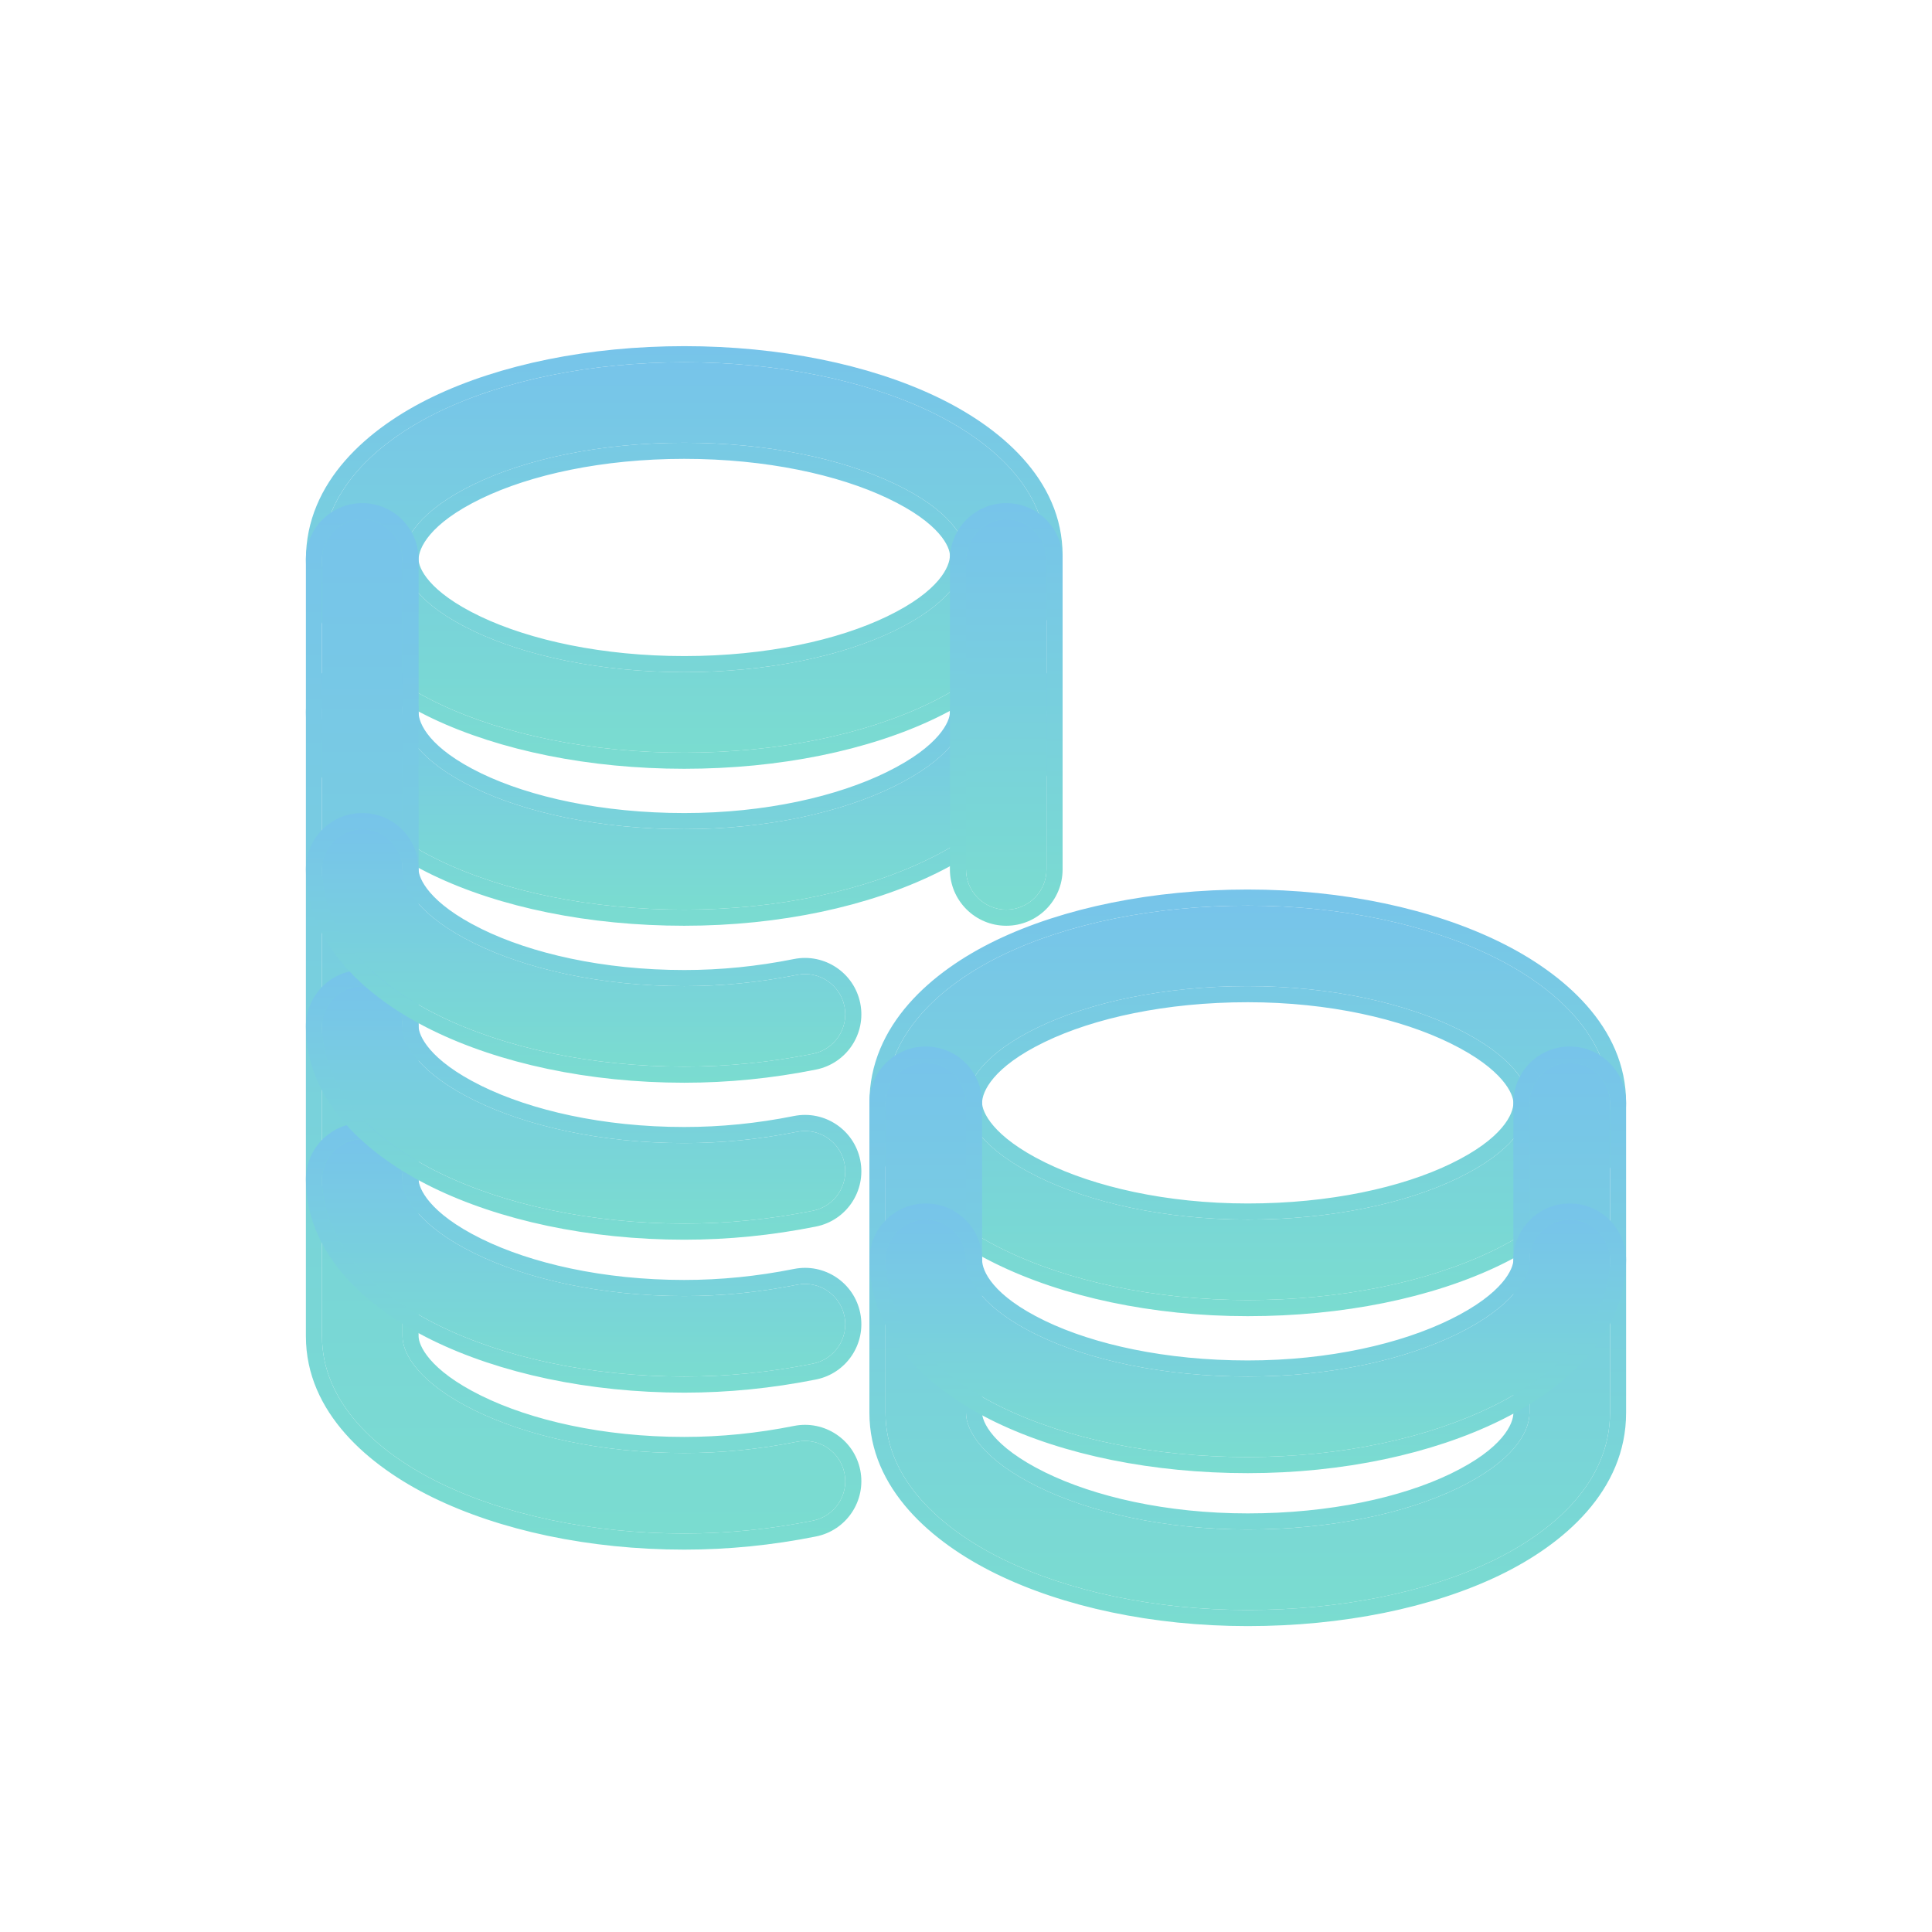 <?xml version="1.0" encoding="UTF-8"?>
<svg viewBox="0 0 48 48" fill="none" xmlns="http://www.w3.org/2000/svg">
<path fill-rule="evenodd" clip-rule="evenodd" d="M10.915 10.224C12.53 9.445 14.685 9 17 9C19.315 9 21.468 9.445 23.078 10.209C24.612 10.936 26 12.138 26 13.8C26 15.495 24.637 16.726 23.085 17.476C21.47 18.255 19.314 18.7 17 18.7C14.685 18.7 12.533 18.255 10.922 17.491C9.388 16.764 8 15.562 8 13.9C8 12.205 9.363 10.974 10.915 10.224ZM11.785 12.026C10.437 12.676 10 13.395 10 13.9C10 14.338 10.412 15.036 11.778 15.684C13.068 16.295 14.915 16.7 17 16.7C19.085 16.7 20.93 16.295 22.215 15.674C23.563 15.024 24 14.305 24 13.8C24 13.362 23.588 12.664 22.222 12.016C20.933 11.405 19.085 11 17 11C14.915 11 13.07 11.405 11.785 12.026Z" fill="url(#paint0_linear_1421_164567)"/>
<path fill-rule="evenodd" clip-rule="evenodd" d="M10.741 9.864C12.422 9.053 14.64 8.6 17 8.6C19.361 8.6 21.575 9.053 23.25 9.848C24.815 10.59 26.4 11.892 26.4 13.8C26.4 15.735 24.85 17.068 23.259 17.836C21.578 18.647 19.36 19.1 17 19.1C14.639 19.1 12.425 18.647 10.75 17.853C9.185 17.11 7.6 15.808 7.6 13.9C7.6 11.966 9.15 10.632 10.741 9.864ZM11.959 12.386C10.656 13.015 10.4 13.63 10.4 13.9C10.4 14.096 10.622 14.693 11.95 15.323C13.175 15.903 14.961 16.3 17 16.3C19.04 16.3 20.822 15.903 22.041 15.314C23.344 14.685 23.6 14.07 23.6 13.8C23.6 13.604 23.378 13.007 22.05 12.378C20.825 11.797 19.039 11.4 17 11.4C14.96 11.4 13.178 11.797 11.959 12.386ZM17 9C14.685 9 12.53 9.445 10.915 10.225C9.363 10.974 8 12.205 8 13.9C8 15.562 9.388 16.764 10.922 17.491C12.532 18.255 14.685 18.7 17 18.7C19.314 18.7 21.47 18.255 23.085 17.476C24.637 16.726 26 15.495 26 13.8C26 12.138 24.612 10.936 23.078 10.209C21.468 9.445 19.315 9 17 9ZM10 13.9C10 13.395 10.437 12.676 11.785 12.026C13.07 11.405 14.915 11 17 11C19.085 11 20.932 11.405 22.222 12.016C23.588 12.664 24 13.362 24 13.8C24 14.305 23.563 15.024 22.215 15.675C20.93 16.295 19.085 16.7 17 16.7C14.915 16.7 13.068 16.295 11.778 15.684C10.412 15.036 10 14.338 10 13.9Z" fill="url(#paint1_linear_1421_164567)"/>
<path fill-rule="evenodd" clip-rule="evenodd" d="M9 16.7C9.552 16.7 10 17.148 10 17.7C10 18.205 10.437 18.924 11.785 19.575C13.07 20.195 14.915 20.6 17 20.6C19.077 20.6 20.92 20.173 22.209 19.54C23.574 18.869 24 18.149 24 17.7C24 17.148 24.448 16.7 25 16.7C25.552 16.7 26 17.148 26 17.7C26 19.352 24.626 20.581 23.091 21.335C21.48 22.127 19.323 22.6 17 22.6C14.685 22.6 12.53 22.155 10.915 21.376C9.363 20.626 8 19.395 8 17.7C8 17.148 8.448 16.7 9 16.7Z" fill="url(#paint2_linear_1421_164567)"/>
<path fill-rule="evenodd" clip-rule="evenodd" d="M9 16.3C9.773 16.3 10.4 16.927 10.4 17.7C10.4 17.97 10.656 18.585 11.959 19.215C13.178 19.803 14.96 20.2 17 20.2C19.027 20.2 20.809 19.783 22.033 19.181C23.36 18.529 23.6 17.91 23.6 17.7C23.6 16.927 24.227 16.3 25 16.3C25.773 16.3 26.4 16.927 26.4 17.7C26.4 19.594 24.834 20.924 23.267 21.694C21.591 22.518 19.373 23 17 23C14.64 23 12.422 22.547 10.741 21.736C9.15 20.968 7.6 19.635 7.6 17.7C7.6 16.927 8.227 16.3 9 16.3ZM10 17.7C10 17.148 9.552 16.7 9 16.7C8.448 16.7 8 17.148 8 17.7C8 19.395 9.363 20.627 10.915 21.376C12.53 22.155 14.685 22.6 17 22.6C19.323 22.6 21.48 22.127 23.091 21.335C24.626 20.581 26 19.352 26 17.7C26 17.148 25.552 16.7 25 16.7C24.448 16.7 24 17.148 24 17.7C24 18.149 23.574 18.87 22.209 19.54C20.92 20.174 19.076 20.6 17 20.6C14.915 20.6 13.07 20.195 11.785 19.575C10.437 18.924 10 18.205 10 17.7Z" fill="url(#paint3_linear_1421_164567)"/>
<path fill-rule="evenodd" clip-rule="evenodd" d="M25 12.9C25.552 12.9 26 13.348 26 13.9V21.6C26 22.152 25.552 22.6 25 22.6C24.448 22.6 24 22.152 24 21.6V13.9C24 13.348 24.448 12.9 25 12.9Z" fill="url(#paint4_linear_1421_164567)"/>
<path fill-rule="evenodd" clip-rule="evenodd" d="M25 12.5C25.773 12.5 26.4 13.127 26.4 13.9V21.6C26.4 22.373 25.773 23 25 23C24.227 23 23.6 22.373 23.6 21.6V13.9C23.6 13.127 24.227 12.5 25 12.5ZM26 13.9C26 13.348 25.552 12.9 25 12.9C24.448 12.9 24 13.348 24 13.9V21.6C24 22.152 24.448 22.6 25 22.6C25.552 22.6 26 22.152 26 21.6V13.9Z" fill="url(#paint5_linear_1421_164567)"/>
<path fill-rule="evenodd" clip-rule="evenodd" d="M9 12.9C9.552 12.9 10 13.348 10 13.9V33.2C10 33.648 10.426 34.369 11.791 35.04C13.08 35.673 14.923 36.1 17 36.1C17.933 36.1 18.867 36.007 19.804 35.819C20.345 35.711 20.872 36.062 20.981 36.604C21.089 37.145 20.738 37.672 20.196 37.781C19.133 37.993 18.067 38.1 17 38.1C14.677 38.1 12.52 37.627 10.909 36.835C9.374 36.081 8 34.852 8 33.2V13.9C8 13.348 8.448 12.9 9 12.9Z" fill="url(#paint6_linear_1421_164567)"/>
<path fill-rule="evenodd" clip-rule="evenodd" d="M9 12.5C9.773 12.5 10.4 13.127 10.4 13.9V33.2C10.4 33.41 10.64 34.029 11.967 34.681L11.791 35.04C10.426 34.369 10 33.648 10 33.2V13.9C10 13.348 9.552 12.9 9 12.9C8.448 12.9 8 13.348 8 13.9V33.2C8 34.852 9.374 36.081 10.909 36.835C12.52 37.627 14.677 38.1 17 38.1C18.067 38.1 19.133 37.993 20.196 37.781C20.738 37.672 21.089 37.145 20.981 36.604C20.872 36.062 20.345 35.711 19.804 35.819C18.867 36.007 17.933 36.1 17 36.1C14.923 36.1 13.079 35.673 11.791 35.04L11.967 34.681C13.191 35.282 14.973 35.7 17 35.7C17.906 35.7 18.814 35.609 19.725 35.427C20.484 35.276 21.221 35.767 21.373 36.525C21.524 37.284 21.033 38.021 20.274 38.173C19.186 38.391 18.094 38.5 17 38.5C14.627 38.5 12.409 38.018 10.733 37.194C9.165 36.424 7.6 35.094 7.6 33.2V13.9C7.6 13.127 8.227 12.5 9 12.5Z" fill="url(#paint7_linear_1421_164567)"/>
<path fill-rule="evenodd" clip-rule="evenodd" d="M9 28.3C9.552 28.3 10 28.747 10 29.3C10 29.748 10.426 30.469 11.791 31.14C13.08 31.773 14.923 32.2 17 32.2C17.933 32.2 18.867 32.107 19.804 31.919C20.345 31.811 20.872 32.162 20.981 32.704C21.089 33.245 20.738 33.772 20.196 33.88C19.133 34.093 18.067 34.2 17 34.2C14.677 34.2 12.52 33.727 10.909 32.935C9.374 32.181 8 30.951 8 29.3C8 28.747 8.448 28.3 9 28.3Z" fill="url(#paint8_linear_1421_164567)"/>
<path fill-rule="evenodd" clip-rule="evenodd" d="M9 27.9C9.773 27.9 10.4 28.527 10.4 29.3C10.4 29.51 10.64 30.129 11.967 30.781C13.191 31.382 14.973 31.8 17 31.8C17.906 31.8 18.814 31.709 19.725 31.527C20.484 31.375 21.221 31.867 21.373 32.625C21.524 33.383 21.033 34.121 20.274 34.273C19.186 34.49 18.094 34.6 17 34.6C14.627 34.6 12.409 34.117 10.733 33.294C9.165 32.524 7.6 31.194 7.6 29.3C7.6 28.527 8.227 27.9 9 27.9ZM10 29.3C10 28.748 9.552 28.3 9 28.3C8.448 28.3 8 28.748 8 29.3C8 30.951 9.374 32.181 10.909 32.935C12.52 33.727 14.677 34.2 17 34.2C18.067 34.2 19.133 34.093 20.196 33.88C20.738 33.772 21.089 33.245 20.981 32.704C20.872 32.162 20.345 31.811 19.804 31.919C18.867 32.107 17.933 32.2 17 32.2C14.923 32.2 13.079 31.773 11.791 31.14C10.426 30.469 10 29.748 10 29.3Z" fill="url(#paint9_linear_1421_164567)"/>
<path fill-rule="evenodd" clip-rule="evenodd" d="M9 24.5C9.552 24.5 10 24.948 10 25.5C10 25.948 10.426 26.669 11.791 27.34C13.08 27.973 14.923 28.4 17 28.4C17.933 28.4 18.867 28.307 19.804 28.119C20.345 28.011 20.872 28.362 20.981 28.904C21.089 29.445 20.738 29.972 20.196 30.081C19.133 30.293 18.067 30.4 17 30.4C14.677 30.4 12.52 29.927 10.909 29.135C9.374 28.381 8 27.152 8 25.5C8 24.948 8.448 24.5 9 24.5Z" fill="url(#paint10_linear_1421_164567)"/>
<path fill-rule="evenodd" clip-rule="evenodd" d="M9 24.1C9.773 24.1 10.4 24.727 10.4 25.5C10.4 25.71 10.64 26.329 11.967 26.981C13.191 27.582 14.973 28 17 28C17.906 28 18.814 27.91 19.725 27.727C20.484 27.576 21.221 28.067 21.373 28.826C21.524 29.584 21.033 30.321 20.274 30.473C19.186 30.691 18.094 30.8 17 30.8C14.627 30.8 12.409 30.318 10.733 29.494C9.165 28.724 7.6 27.394 7.6 25.5C7.6 24.727 8.227 24.1 9 24.1ZM10 25.5C10 24.948 9.552 24.5 9 24.5C8.448 24.5 8 24.948 8 25.5C8 27.152 9.374 28.381 10.909 29.135C12.52 29.927 14.677 30.4 17 30.4C18.067 30.4 19.133 30.293 20.196 30.081C20.738 29.972 21.089 29.445 20.981 28.904C20.872 28.362 20.345 28.011 19.804 28.119C18.867 28.307 17.933 28.4 17 28.4C14.923 28.4 13.079 27.973 11.791 27.34C10.426 26.669 10 25.948 10 25.5Z" fill="url(#paint11_linear_1421_164567)"/>
<path fill-rule="evenodd" clip-rule="evenodd" d="M9 20.6C9.552 20.6 10 21.048 10 21.6C10 22.049 10.426 22.769 11.791 23.44C13.08 24.073 14.923 24.5 17 24.5C17.933 24.5 18.867 24.407 19.804 24.22C20.345 24.111 20.872 24.462 20.981 25.004C21.089 25.546 20.738 26.072 20.196 26.181C19.133 26.393 18.067 26.5 17 26.5C14.677 26.5 12.52 26.027 10.909 25.235C9.374 24.481 8 23.252 8 21.6C8 21.048 8.448 20.6 9 20.6Z" fill="url(#paint12_linear_1421_164567)"/>
<path fill-rule="evenodd" clip-rule="evenodd" d="M9 20.2C9.773 20.2 10.4 20.827 10.4 21.6C10.4 21.81 10.64 22.429 11.967 23.081C13.191 23.683 14.973 24.1 17 24.1C17.906 24.1 18.814 24.01 19.725 23.827C20.484 23.676 21.221 24.167 21.373 24.926C21.524 25.684 21.033 26.421 20.274 26.573C19.186 26.791 18.094 26.9 17 26.9C14.627 26.9 12.409 26.418 10.733 25.594C9.165 24.824 7.6 23.494 7.6 21.6C7.6 20.827 8.227 20.2 9 20.2ZM10 21.6C10 21.048 9.552 20.6 9 20.6C8.448 20.6 8 21.048 8 21.6C8 23.252 9.374 24.481 10.909 25.235C12.52 26.027 14.677 26.5 17 26.5C18.067 26.5 19.133 26.393 20.196 26.181C20.738 26.073 21.089 25.546 20.981 25.004C20.872 24.462 20.345 24.111 19.804 24.22C18.867 24.407 17.933 24.5 17 24.5C14.923 24.5 13.079 24.073 11.791 23.44C10.426 22.77 10 22.049 10 21.6Z" fill="url(#paint13_linear_1421_164567)"/>
<path fill-rule="evenodd" clip-rule="evenodd" d="M24.915 23.724C26.53 22.945 28.686 22.5 31 22.5C33.323 22.5 35.48 22.973 37.091 23.765C38.626 24.519 40 25.748 40 27.4C40 29.095 38.637 30.326 37.085 31.076C35.47 31.855 33.315 32.3 31 32.3C28.677 32.3 26.52 31.827 24.909 31.035C23.374 30.281 22 29.052 22 27.4C22 25.705 23.363 24.474 24.915 23.724ZM25.785 25.526C24.437 26.176 24 26.895 24 27.4C24 27.848 24.426 28.569 25.791 29.24C27.08 29.873 28.923 30.3 31 30.3C33.086 30.3 34.93 29.895 36.215 29.274C37.563 28.624 38 27.905 38 27.4C38 26.952 37.574 26.231 36.209 25.56C34.92 24.927 33.077 24.5 31 24.5C28.915 24.5 27.07 24.905 25.785 25.526Z" fill="url(#paint14_linear_1421_164567)"/>
<path fill-rule="evenodd" clip-rule="evenodd" d="M24.741 23.364C26.422 22.553 28.64 22.1 31 22.1C33.373 22.1 35.591 22.582 37.267 23.406C38.834 24.176 40.4 25.506 40.4 27.4C40.4 29.335 38.85 30.668 37.259 31.436C35.578 32.247 33.36 32.7 31 32.7C28.627 32.7 26.409 32.218 24.733 31.394C23.165 30.624 21.6 29.294 21.6 27.4C21.6 25.466 23.15 24.132 24.741 23.364ZM25.959 25.886C24.656 26.515 24.4 27.131 24.4 27.4C24.4 27.61 24.64 28.229 25.967 28.881C27.191 29.483 28.973 29.9 31 29.9C33.04 29.9 34.822 29.503 36.041 28.914C37.344 28.285 37.6 27.67 37.6 27.4C37.6 27.19 37.36 26.571 36.033 25.919C34.809 25.318 33.027 24.9 31 24.9C28.96 24.9 27.178 25.297 25.959 25.886ZM31 22.5C28.685 22.5 26.53 22.945 24.915 23.724C23.363 24.474 22 25.705 22 27.4C22 29.052 23.374 30.281 24.909 31.035C26.52 31.827 28.677 32.3 31 32.3C33.315 32.3 35.47 31.855 37.085 31.076C38.637 30.326 40 29.095 40 27.4C40 25.748 38.626 24.519 37.091 23.765C35.48 22.973 33.323 22.5 31 22.5ZM24 27.4C24 26.895 24.437 26.176 25.785 25.526C27.07 24.905 28.915 24.5 31 24.5C33.077 24.5 34.92 24.927 36.209 25.56C37.574 26.231 38 26.952 38 27.4C38 27.905 37.563 28.624 36.215 29.274C34.93 29.895 33.085 30.3 31 30.3C28.923 30.3 27.079 29.873 25.791 29.24C24.426 28.569 24 27.849 24 27.4Z" fill="url(#paint15_linear_1421_164567)"/>
<path fill-rule="evenodd" clip-rule="evenodd" d="M23 26.4C23.552 26.4 24 26.848 24 27.4V35.1C24 35.548 24.426 36.269 25.791 36.94C27.08 37.573 28.923 38 31 38C33.086 38 34.93 37.595 36.215 36.974C37.563 36.324 38 35.605 38 35.1V27.4C38 26.848 38.448 26.4 39 26.4C39.552 26.4 40 26.848 40 27.4V35.1C40 36.795 38.637 38.026 37.085 38.776C35.47 39.555 33.315 40 31 40C28.677 40 26.52 39.527 24.909 38.735C23.374 37.981 22 36.752 22 35.1V27.4C22 26.848 22.448 26.4 23 26.4Z" fill="url(#paint16_linear_1421_164567)"/>
<path fill-rule="evenodd" clip-rule="evenodd" d="M23 26C23.773 26 24.4 26.627 24.4 27.4V35.1C24.4 35.31 24.64 35.929 25.967 36.581C27.191 37.182 28.973 37.6 31 37.6C33.04 37.6 34.822 37.203 36.041 36.614C37.344 35.985 37.6 35.37 37.6 35.1V27.4C37.6 26.627 38.227 26 39 26C39.773 26 40.4 26.627 40.4 27.4V35.1C40.4 37.035 38.85 38.368 37.259 39.136C35.578 39.947 33.36 40.4 31 40.4C28.627 40.4 26.409 39.918 24.733 39.094C23.165 38.324 21.6 36.994 21.6 35.1V27.4C21.6 26.627 22.227 26 23 26ZM24 27.4C24 26.848 23.552 26.4 23 26.4C22.448 26.4 22 26.848 22 27.4V35.1C22 36.752 23.374 37.981 24.909 38.735C26.52 39.527 28.677 40 31 40C33.315 40 35.47 39.555 37.085 38.776C38.637 38.026 40 36.795 40 35.1V27.4C40 26.848 39.552 26.4 39 26.4C38.448 26.4 38 26.848 38 27.4V35.1C38 35.605 37.563 36.324 36.215 36.974C34.93 37.595 33.085 38 31 38C28.923 38 27.079 37.573 25.791 36.94C24.426 36.269 24 35.548 24 35.1V27.4Z" fill="url(#paint17_linear_1421_164567)"/>
<path fill-rule="evenodd" clip-rule="evenodd" d="M23 30.3C23.552 30.3 24 30.747 24 31.3C24 31.805 24.437 32.524 25.785 33.174C27.07 33.795 28.915 34.2 31 34.2C33.077 34.2 34.92 33.773 36.209 33.14C37.574 32.469 38 31.748 38 31.3C38 30.747 38.448 30.3 39 30.3C39.552 30.3 40 30.747 40 31.3C40 32.951 38.626 34.181 37.091 34.935C35.48 35.727 33.323 36.2 31 36.2C28.686 36.2 26.53 35.755 24.915 34.975C23.363 34.226 22 32.995 22 31.3C22 30.747 22.448 30.3 23 30.3Z" fill="url(#paint18_linear_1421_164567)"/>
<path fill-rule="evenodd" clip-rule="evenodd" d="M23 29.9C23.773 29.9 24.4 30.527 24.4 31.3C24.4 31.57 24.656 32.185 25.959 32.814C27.178 33.403 28.96 33.8 31 33.8C33.027 33.8 34.809 33.382 36.033 32.781C37.36 32.129 37.6 31.51 37.6 31.3C37.6 30.527 38.227 29.9 39 29.9C39.773 29.9 40.4 30.527 40.4 31.3C40.4 33.194 38.834 34.524 37.267 35.294C35.591 36.117 33.373 36.6 31 36.6C28.64 36.6 26.422 36.147 24.741 35.336C23.15 34.568 21.6 33.234 21.6 31.3C21.6 30.527 22.227 29.9 23 29.9ZM24 31.3C24 30.748 23.552 30.3 23 30.3C22.448 30.3 22 30.748 22 31.3C22 32.995 23.363 34.226 24.915 34.975C26.53 35.755 28.685 36.2 31 36.2C33.323 36.2 35.48 35.727 37.091 34.935C38.626 34.181 40 32.952 40 31.3C40 30.748 39.552 30.3 39 30.3C38.448 30.3 38 30.748 38 31.3C38 31.748 37.574 32.469 36.209 33.14C34.92 33.773 33.077 34.2 31 34.2C28.915 34.2 27.07 33.795 25.785 33.174C24.437 32.524 24 31.805 24 31.3Z" fill="url(#paint19_linear_1421_164567)"/>
<defs>
<linearGradient id="paint0_linear_1421_164567" x1="17" y1="9" x2="17" y2="18.7" gradientUnits="userSpaceOnUse">
<stop stop-color="#77C4EA"/>
<stop offset="1" stop-color="#7ADCD0"/>
</linearGradient>
<linearGradient id="paint1_linear_1421_164567" x1="17" y1="8.6" x2="17" y2="19.1" gradientUnits="userSpaceOnUse">
<stop stop-color="#77C4EA"/>
<stop offset="1" stop-color="#7ADCD0"/>
</linearGradient>
<linearGradient id="paint2_linear_1421_164567" x1="17" y1="16.7" x2="17" y2="22.6" gradientUnits="userSpaceOnUse">
<stop stop-color="#77C4EA"/>
<stop offset="1" stop-color="#7ADCD0"/>
</linearGradient>
<linearGradient id="paint3_linear_1421_164567" x1="17" y1="16.3" x2="17" y2="23" gradientUnits="userSpaceOnUse">
<stop stop-color="#77C4EA"/>
<stop offset="1" stop-color="#7ADCD0"/>
</linearGradient>
<linearGradient id="paint4_linear_1421_164567" x1="25" y1="12.9" x2="25" y2="22.6" gradientUnits="userSpaceOnUse">
<stop stop-color="#77C4EA"/>
<stop offset="1" stop-color="#7ADCD0"/>
</linearGradient>
<linearGradient id="paint5_linear_1421_164567" x1="25" y1="12.5" x2="25" y2="23" gradientUnits="userSpaceOnUse">
<stop stop-color="#77C4EA"/>
<stop offset="1" stop-color="#7ADCD0"/>
</linearGradient>
<linearGradient id="paint6_linear_1421_164567" x1="14.5" y1="12.9" x2="14.5" y2="38.1" gradientUnits="userSpaceOnUse">
<stop stop-color="#77C4EA"/>
<stop offset="1" stop-color="#7ADCD0"/>
</linearGradient>
<linearGradient id="paint7_linear_1421_164567" x1="14.5" y1="12.5" x2="14.5" y2="38.5" gradientUnits="userSpaceOnUse">
<stop stop-color="#77C4EA"/>
<stop offset="1" stop-color="#7ADCD0"/>
</linearGradient>
<linearGradient id="paint8_linear_1421_164567" x1="14.5" y1="28.3" x2="14.5" y2="34.2" gradientUnits="userSpaceOnUse">
<stop stop-color="#77C4EA"/>
<stop offset="1" stop-color="#7ADCD0"/>
</linearGradient>
<linearGradient id="paint9_linear_1421_164567" x1="14.5" y1="27.9" x2="14.5" y2="34.6" gradientUnits="userSpaceOnUse">
<stop stop-color="#77C4EA"/>
<stop offset="1" stop-color="#7ADCD0"/>
</linearGradient>
<linearGradient id="paint10_linear_1421_164567" x1="14.5" y1="24.5" x2="14.5" y2="30.4" gradientUnits="userSpaceOnUse">
<stop stop-color="#77C4EA"/>
<stop offset="1" stop-color="#7ADCD0"/>
</linearGradient>
<linearGradient id="paint11_linear_1421_164567" x1="14.5" y1="24.1" x2="14.5" y2="30.8" gradientUnits="userSpaceOnUse">
<stop stop-color="#77C4EA"/>
<stop offset="1" stop-color="#7ADCD0"/>
</linearGradient>
<linearGradient id="paint12_linear_1421_164567" x1="14.5" y1="20.6" x2="14.5" y2="26.5" gradientUnits="userSpaceOnUse">
<stop stop-color="#77C4EA"/>
<stop offset="1" stop-color="#7ADCD0"/>
</linearGradient>
<linearGradient id="paint13_linear_1421_164567" x1="14.5" y1="20.2" x2="14.5" y2="26.9" gradientUnits="userSpaceOnUse">
<stop stop-color="#77C4EA"/>
<stop offset="1" stop-color="#7ADCD0"/>
</linearGradient>
<linearGradient id="paint14_linear_1421_164567" x1="31" y1="22.5" x2="31" y2="32.3" gradientUnits="userSpaceOnUse">
<stop stop-color="#77C4EA"/>
<stop offset="1" stop-color="#7ADCD0"/>
</linearGradient>
<linearGradient id="paint15_linear_1421_164567" x1="31" y1="22.1" x2="31" y2="32.7" gradientUnits="userSpaceOnUse">
<stop stop-color="#77C4EA"/>
<stop offset="1" stop-color="#7ADCD0"/>
</linearGradient>
<linearGradient id="paint16_linear_1421_164567" x1="31" y1="26.4" x2="31" y2="40" gradientUnits="userSpaceOnUse">
<stop stop-color="#77C4EA"/>
<stop offset="1" stop-color="#7ADCD0"/>
</linearGradient>
<linearGradient id="paint17_linear_1421_164567" x1="31" y1="26" x2="31" y2="40.4" gradientUnits="userSpaceOnUse">
<stop stop-color="#77C4EA"/>
<stop offset="1" stop-color="#7ADCD0"/>
</linearGradient>
<linearGradient id="paint18_linear_1421_164567" x1="31" y1="30.3" x2="31" y2="36.2" gradientUnits="userSpaceOnUse">
<stop stop-color="#77C4EA"/>
<stop offset="1" stop-color="#7ADCD0"/>
</linearGradient>
<linearGradient id="paint19_linear_1421_164567" x1="31" y1="29.9" x2="31" y2="36.6" gradientUnits="userSpaceOnUse">
<stop stop-color="#77C4EA"/>
<stop offset="1" stop-color="#7ADCD0"/>
</linearGradient>
</defs>
</svg>
